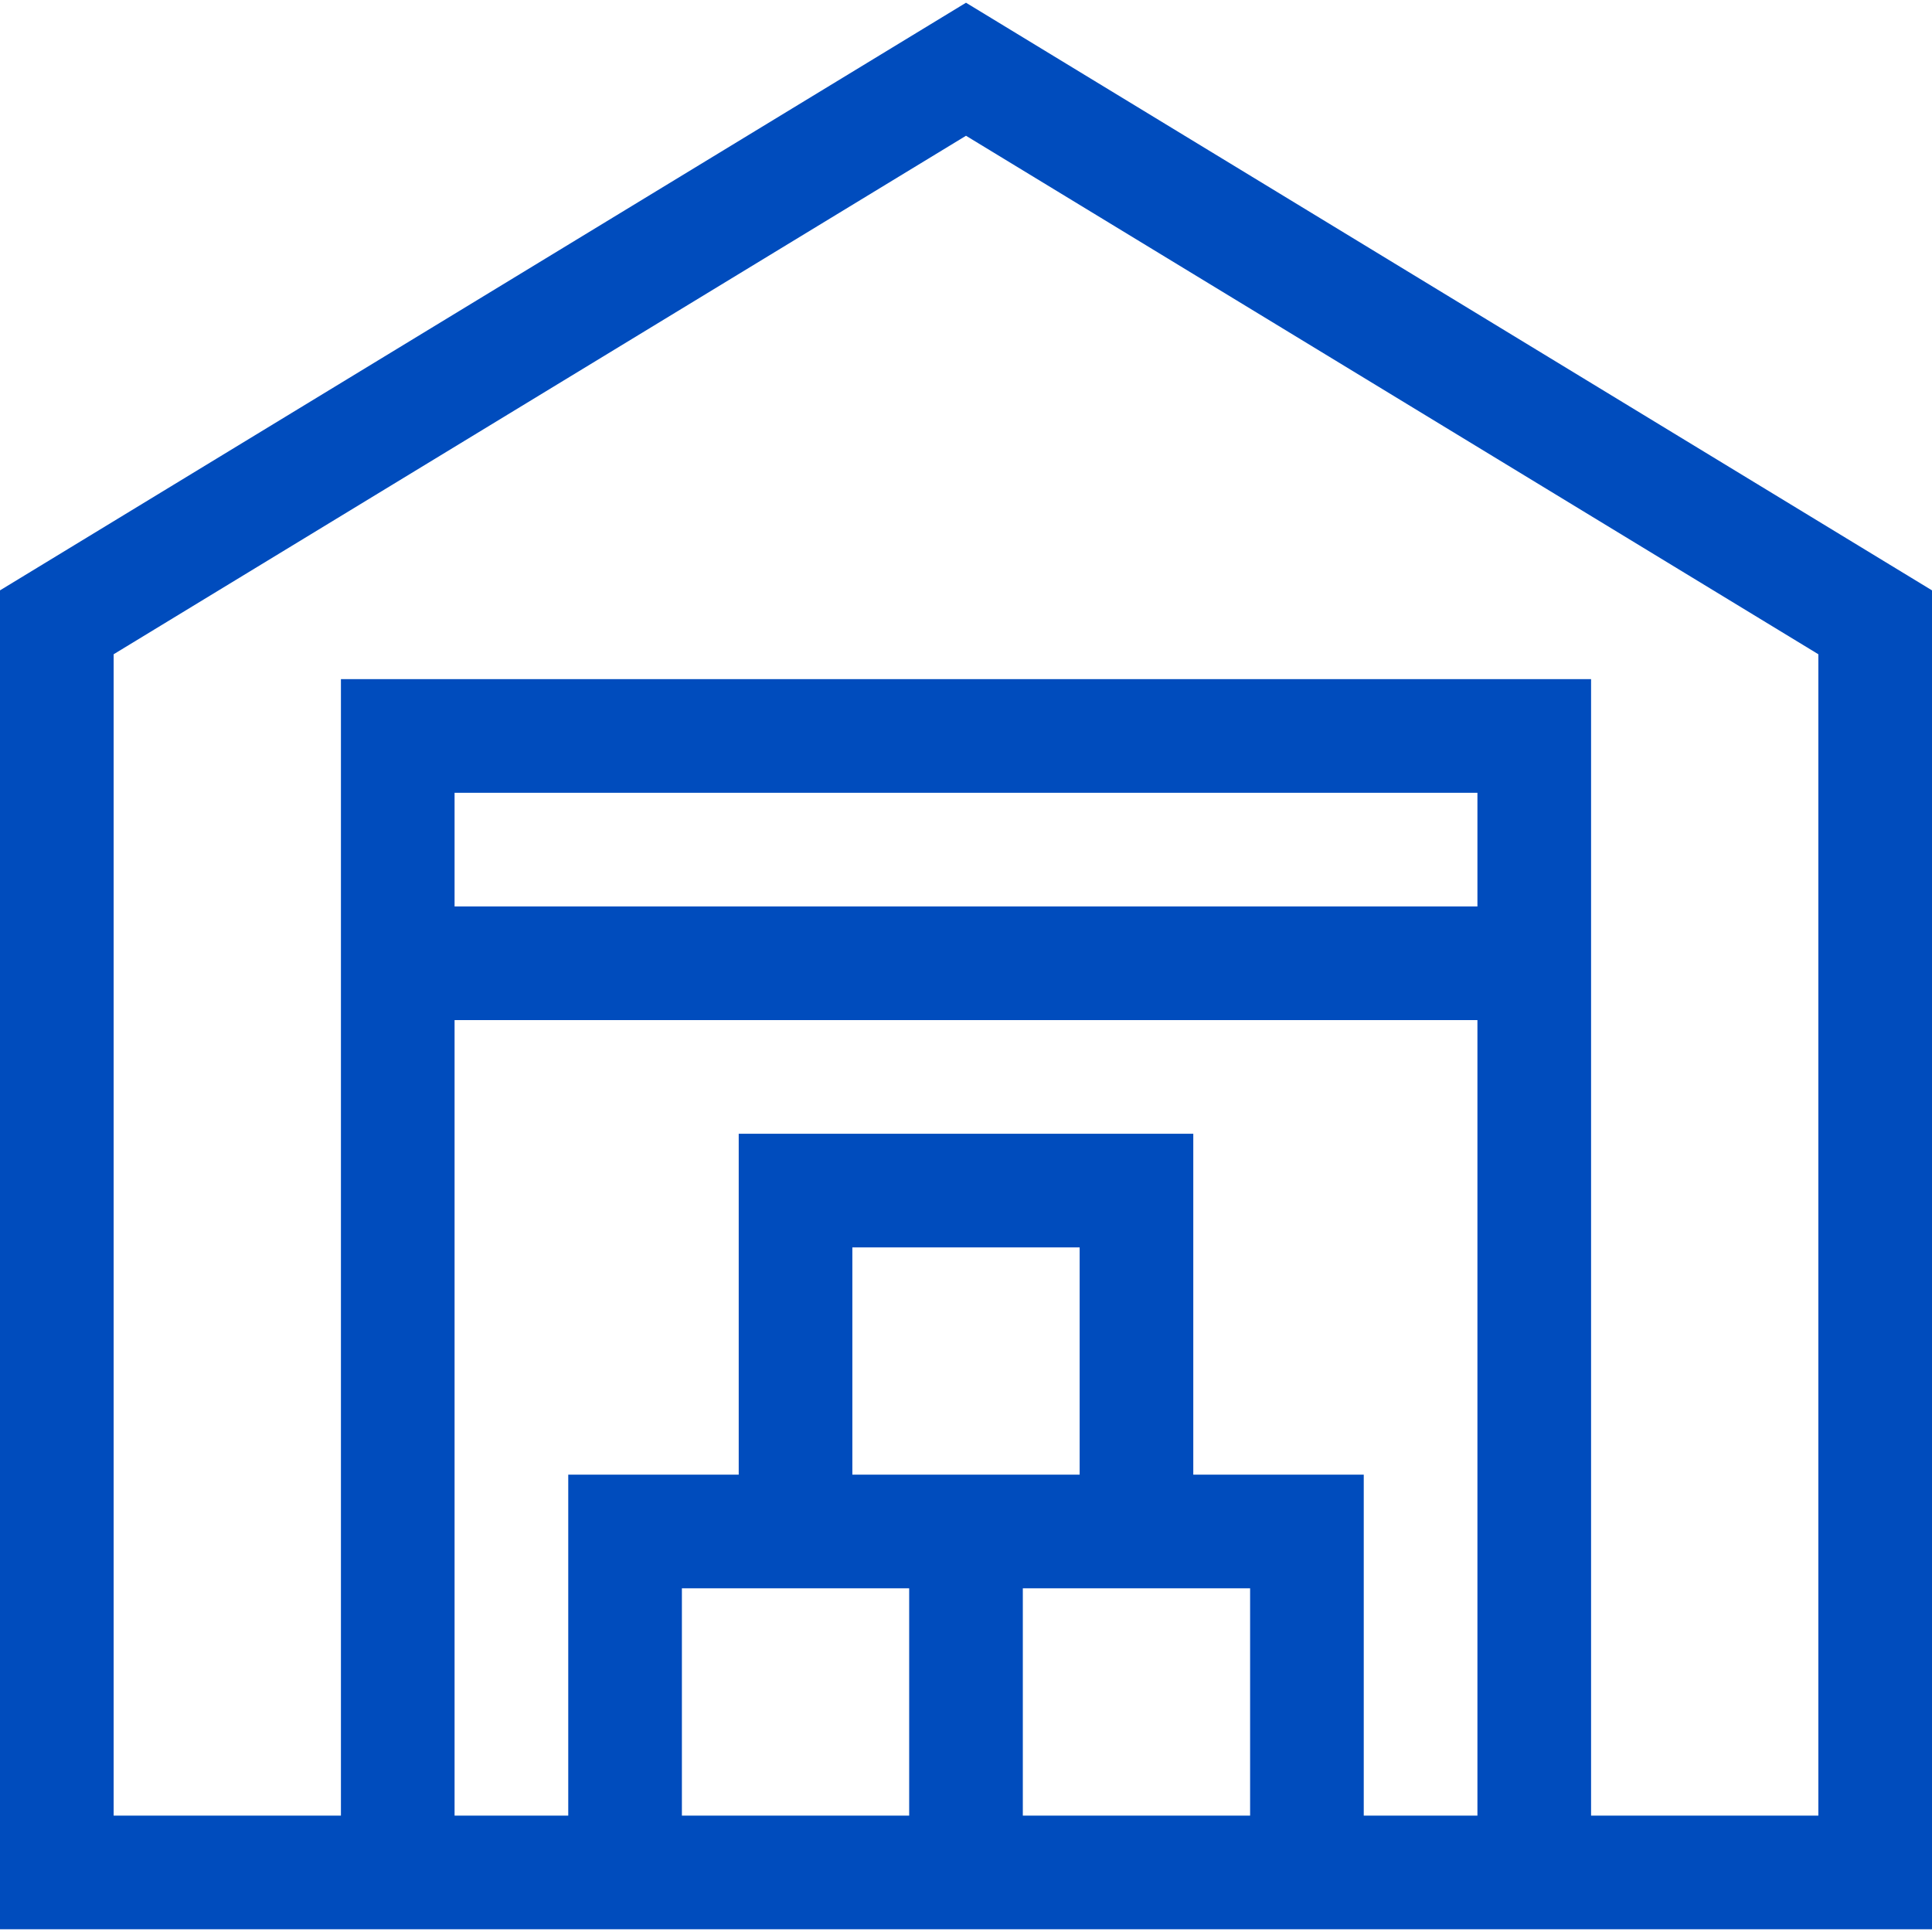 <?xml version="1.0" encoding="UTF-8"?> <svg xmlns="http://www.w3.org/2000/svg" width="56" height="56" viewBox="0 0 56 56" fill="none"><g clip-path="url(#clip0_675_7329)"><path d="M28 0.079L0 17.112V55.921H56V17.112L28 0.079ZM42.824 26.273H13.176V22.979H42.824V26.273ZM31.294 42.744C29.125 42.744 27.241 42.744 24.706 42.744V36.156H31.294V42.744ZM36.235 52.626H29.647V46.038H34.588L36.235 46.038V52.626ZM26.353 46.038V52.626H19.765V46.038H21.412L26.353 46.038ZM39.529 52.626V42.744H34.588V32.862H21.412V42.744H16.471V52.626H13.176V29.568H42.824V52.626H39.529ZM52.706 52.626H46.118V19.685H9.882V52.626H3.294V18.964L28 3.935L52.706 18.964V52.626Z" fill="#004CBD"></path></g><defs><clipPath id="clip0_675_7329"><rect width="56" height="56" fill="white"></rect></clipPath></defs></svg> 